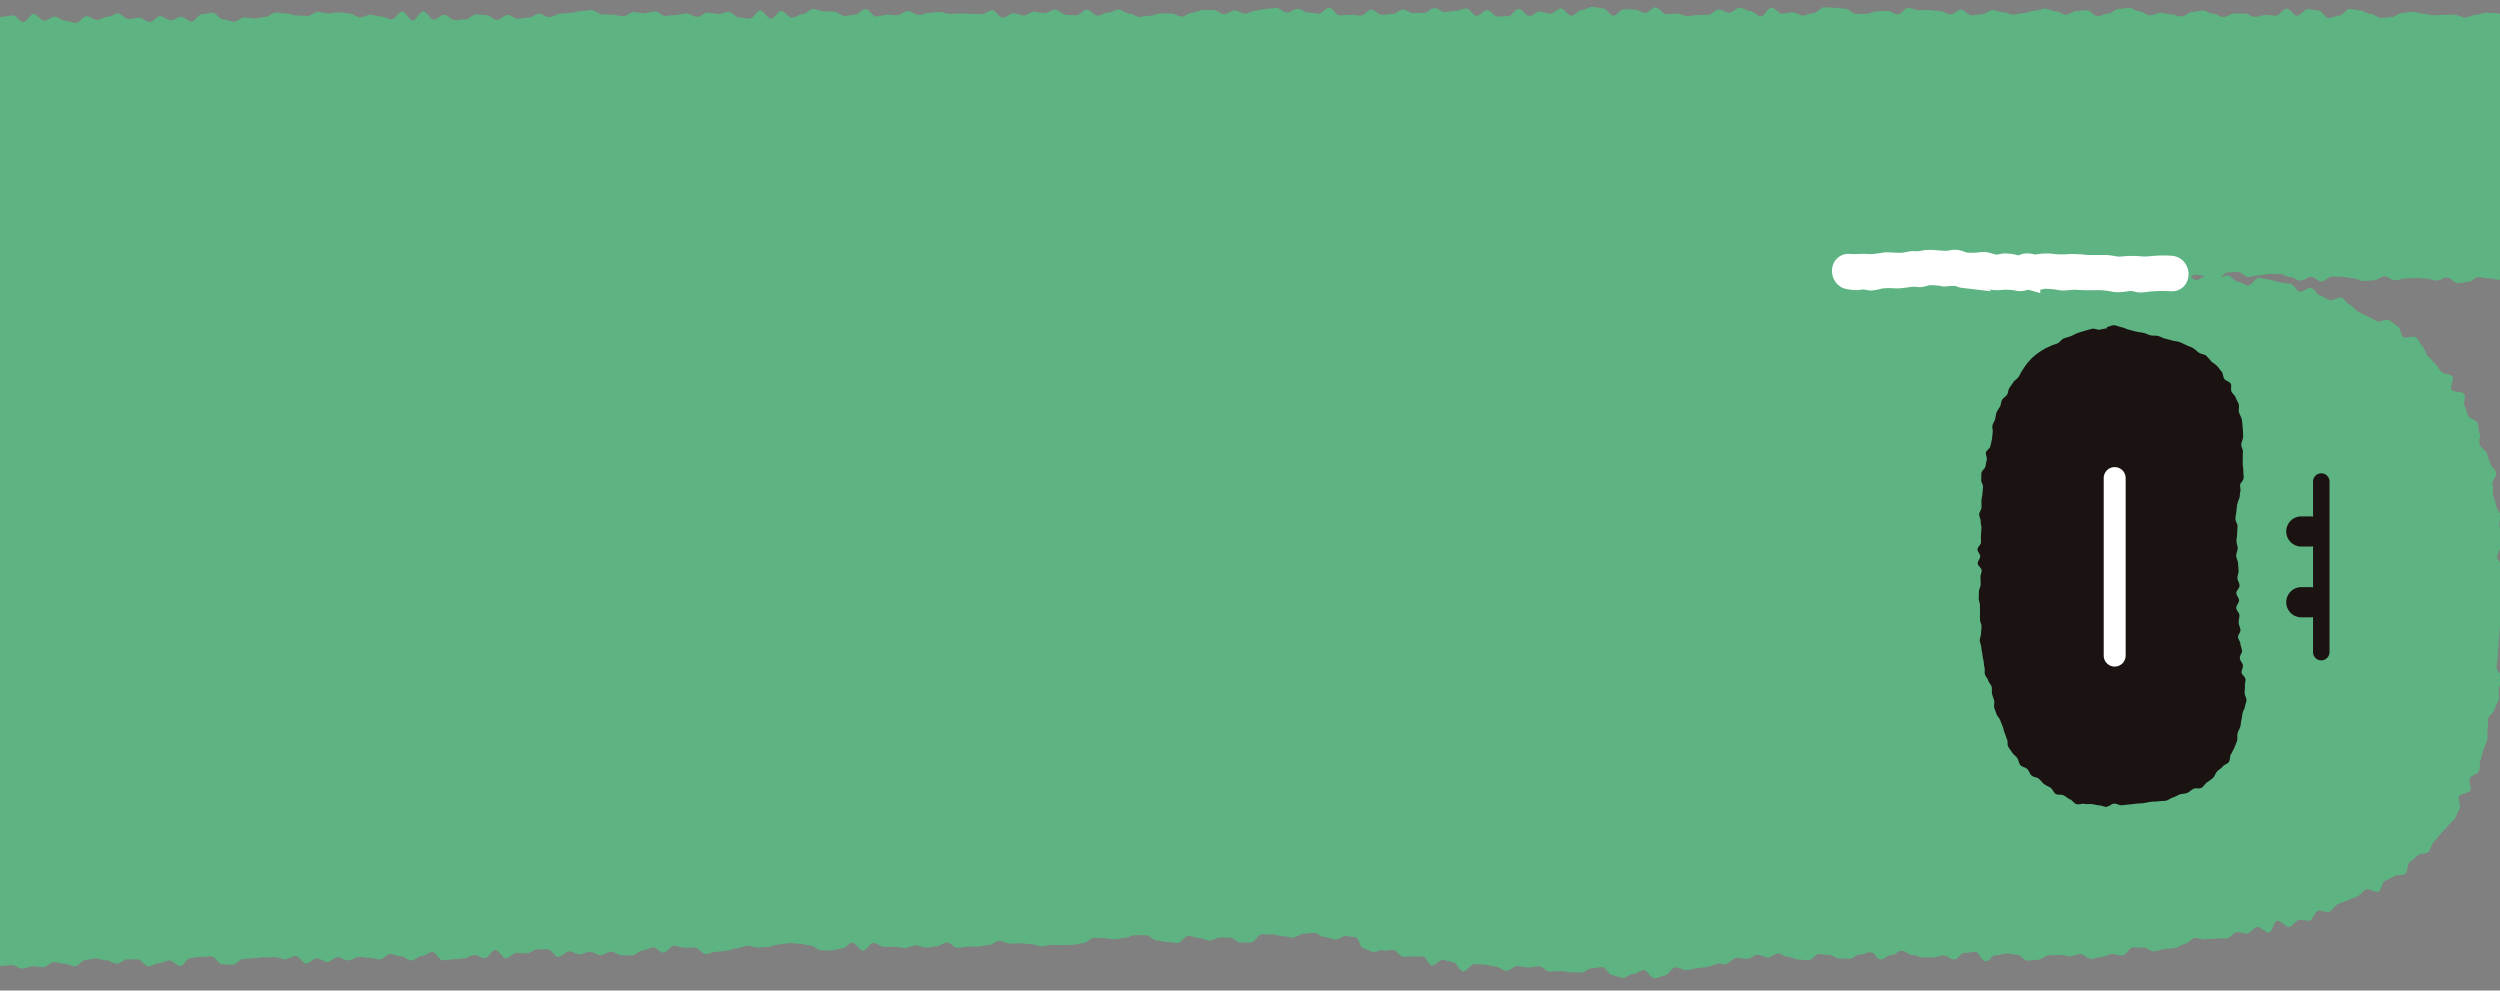 <svg xmlns="http://www.w3.org/2000/svg" xmlns:xlink="http://www.w3.org/1999/xlink" width="371" height="147" viewBox="0 0 371 147">
  <rect x="0" y="0" width="371" height="147" fill="#808080" stroke="none"/>
  <defs>
    <clipPath id="clip-path">
      <rect id="長方形_32887" data-name="長方形 32887" width="371" height="147" transform="translate(16657 8909)" fill="#fff"/>
    </clipPath>
    <clipPath id="clip-path-2">
      <rect id="長方形_1420" data-name="長方形 1420" width="722.444" height="164.319" transform="translate(0)" fill="none"/>
    </clipPath>
  </defs>
  <g id="マスクグループ_32100" data-name="マスクグループ 32100" transform="translate(-16657 -8909)" clip-path="url(#clip-path)">
    <g id="グループ_24040" data-name="グループ 24040" transform="translate(16541.387 8901.371)" clip-path="url(#clip-path-2)">
      <path id="パス_5939" data-name="パス 5939" d="M889.305-8.607c-.515,0-1.024-.39-1.54-.391s-1.034.765-1.549.763-1.03-.365-1.545-.368-1.033.21-1.548.206-1.034.295-1.549.291-1.02-1.232-1.535-1.236-1.034.3-1.549.291-1.034.343-1.55.336-1.022-.7-1.537-.7-1.029-.087-1.545-.095-1.052,1.349-1.566,1.341-1.027-.277-1.543-.286-1.035.221-1.551.212-1.028-.175-1.544-.185-1.015-.791-1.531-.8-1.029-.1-1.544-.114-1.054,1.007-1.568,1-1-1.367-1.516-1.379-1.06,1.251-1.575,1.239-1.016-.607-1.532-.62-1.013-.737-1.527-.75-1.057,1-1.572.987-1.025-.268-1.54-.282-1.032.031-1.547.017-1.016-.537-1.532-.552-1.039.295-1.553.28-1.032.012-1.547,0-1.015-.565-1.53-.579-1.04.313-1.555.3-1.015-.531-1.531-.546-1.037.237-1.553.223-1.051.676-1.565.662-1.02-.391-1.535-.406-1.025-.177-1.541-.193-1.042.384-1.557.368-1-.933-1.519-.947-1.047.546-1.562.532-1.034.078-1.549.064-1.031-.01-1.545-.025-1.036.175-1.551.16-1-.969-1.519-.984-1.047.572-1.563.557-1.039.312-1.555.3-1.035.19-1.551.176-1.019-.465-1.534-.478-1.033.053-1.547.039-1.045.581-1.561.568-1-1.414-1.512-1.427-1.033.045-1.547.033-1.035.115-1.549.1-1.027-.221-1.542-.232-1.036.231-1.552.22-1.047.845-1.563.835-1.012-1-1.527-1.009-1.046.834-1.561.825-1.036.294-1.551.285-1.02-.624-1.535-.631-1.029-.109-1.544-.116-1.027-.3-1.543-.3-1.033.157-1.548.152-1.03-.09-1.545-.095-1.039.976-1.554.972-1.027-.32-1.543-.323-.881-.765-1.4-.767c.61.253.647-.1,1.287.059s.561.48,1.2.641.75-.007,1.362.243c-.518-.008-1.2.975-1.719.967s-1.038.076-1.557.068-1.035-.122-1.554-.13-1.033-.27-1.553-.277-1.031-.357-1.551-.365-1.045.57-1.564.563-1.036-.069-1.555-.077-1.022-1.056-1.542-1.064-1.046.673-1.566.665-1.023-.92-1.543-.927-1.043.374-1.562.366-1.039.089-1.558.082-1.044.453-1.563.445-1.028-.645-1.548-.652-1.048.788-1.567.781-1.026-.866-1.546-.874-1.045.575-1.565.568-1.028-.743-1.547-.749-1.043.356-1.562.35-1.036-.135-1.556-.142-1.049.893-1.568.886-1.029-.726-1.548-.733-1.037-.08-1.557-.086-1.038.005-1.557,0-1.036-.184-1.555-.19-1.036-.207-1.555-.214-1.042.274-1.561.267S751.168-11,750.649-11s-1.04.145-1.56.14-1.038.019-1.558.014-1.04.132-1.559.126-1.037-.077-1.557-.083-1.046.752-1.566.746-1.035-.247-1.555-.253-1.039.1-1.559.1-1.031-.753-1.55-.758-1.045.678-1.565.673-1.034-.467-1.554-.472-1.04.185-1.56.18-1.034-.509-1.554-.514-1.041.285-1.561.279-1.043.418-1.563.413-1.038-.013-1.558-.017-1.032-.754-1.552-.758L724.16-11.2c-.519,0-1.042.306-1.562.3s-1.046.833-1.566.828-1.036-.271-1.555-.275-1.04.058-1.56.054-1.036-.342-1.555-.346-1.04.087-1.559.084-1.04.125-1.56.121-1.031-.987-1.551-.991-1.044.505-1.564.5-1.039,0-1.559,0-1.035-.488-1.555-.492-1.04.02-1.56.015-1.039.041-1.559.037-1.048,1.222-1.568,1.218-1.035-.593-1.555-.6-1.037-.381-1.557-.385-1.041.271-1.561.267-1.041.287-1.561.284-1.036-.473-1.556-.475-1.037-.067-1.557-.071-1.04.315-1.559.311-1.041.4-1.56.4-1.035-.415-1.554-.419-1.038.015-1.558.012-1.038.071-1.558.068-1.036-.225-1.556-.229-1.036-.275-1.556-.278-1.039.165-1.559.162-1.042.629-1.561.625-1.039.112-1.559.109-1.035-.589-1.554-.592-1.036-.5-1.555-.505-1.038-.225-1.557-.228-1.045.99-1.563.987-1.041.371-1.561.368-1.033-1.131-1.553-1.133-1.038-.2-1.557-.206-1.044.989-1.564.986-1.034-1.053-1.554-1.055-1.044,1.054-1.564,1.052-1.038-.105-1.558-.108-1.04.29-1.56.287-1.037-.5-1.557-.5-1.039,0-1.559,0-1.041.521-1.561.519-1.037-.485-1.557-.487-1.037-.466-1.557-.469-1.041.224-1.561.221-1.042.659-1.562.657-1.038-.317-1.558-.319-1.039-.224-1.559-.225-1.041.365-1.561.363-1.037-.577-1.557-.579-1.038-.512-1.558-.514-1.041.155-1.561.154-1.042.709-1.562.707-1.041.365-1.562.363-1.036-.877-1.557-.879-1.039.115-1.559.114-1.041.547-1.561.545-1.038-.5-1.558-.506-1.038-.389-1.558-.39-1.041.311-1.561.309-1.041.349-1.561.347-1.04.233-1.56.232-1.039-.35-1.559-.352-1.039-.321-1.559-.323-1.042.628-1.562.627-1.041.137-1.561.136-1.038-.834-1.559-.835-1.042.713-1.562.712-1.039-.506-1.56-.508-1.04-.131-1.56-.132-1.041.025-1.562.025-1.04-.356-1.56-.357-1.043.976-1.563.975-1.04-.517-1.561-.518-1.041.073-1.562.072-1.041.371-1.562.37-1.041,0-1.562-.005-1.04-.771-1.56-.772-1.042-.129-1.562-.13-1.042-.077-1.562-.078-1.043.876-1.564.875-1.042.342-1.562.342-1.042-.466-1.562-.467-1.042.19-1.563.189-1.041-.873-1.562-.874-1.043,1.3-1.564,1.3-1.041-.806-1.562-.807-1.042-.49-1.563-.49-1.043.756-1.564.755-1.041-.485-1.562-.486-1.043.784-1.564.784-1.042.047-1.562.047-1.042.133-1.562.133S573.383-11,572.862-11s-1.041.082-1.562.082-1.041-1.015-1.562-1.015-1.042.82-1.562.82-1.042-.486-1.563-.486-1.041-.052-1.562-.052-1.042.947-1.562.948-1.042-1.076-1.563-1.076S560.886-12,560.365-12s-1.042.447-1.562.448-1.042.853-1.563.854-1.042-1.064-1.563-1.064-1.041.776-1.562.777-1.042-.324-1.563-.323-1.041.655-1.562.655-1.043-1.037-1.563-1.036-1.041,1.073-1.562,1.074-1.042.054-1.562.054-1.044-.962-1.564-.961-1.041.839-1.562.84-1.044-1.076-1.564-1.076-1.041.349-1.562.349-1.042.184-1.563.185-1.043-.593-1.564-.592-1.041.709-1.562.71-1.042.048-1.563.049-1.043-.533-1.564-.532-1.041.661-1.562.662-1.042.107-1.563.108-1.044-.763-1.565-.762-1.04.878-1.561.879-1.043-.127-1.564-.126-1.042.088-1.563.089-1.045-1.132-1.565-1.131-1.04.886-1.561.888-1.043-.191-1.563-.19-1.044-.527-1.565-.526-1.041.525-1.562.525-1.044-.667-1.565-.666-1.042.141-1.563.142-1.042.257-1.563.259S509.316-11,508.8-11s-1.044-.459-1.564-.458-1.042.527-1.562.528-1.045-.6-1.565-.6-1.042,0-1.563,0-1.042.383-1.563.385-1.041.588-1.562.59-1.044-.463-1.564-.462-1.043-.024-1.564-.022-1.041.354-1.562.355-1.043.168-1.563.17S492.12-11,491.6-11s-1.045-.605-1.565-.6-1.041.452-1.562.454-1.041.448-1.562.45-1.045-.892-1.566-.89-1.04.845-1.561.846-1.043-.082-1.564-.08-1.045-.775-1.566-.773-1.041.517-1.562.519-1.043-.2-1.564-.2-1.041.543-1.562.545-1.044-.315-1.564-.314-1.041.637-1.562.639-1.046-1.086-1.567-1.085-1.04.57-1.561.572-1.044-.046-1.564-.045-1.044-.066-1.565-.065-1.042.074-1.563.075-1.045-.29-1.564-.288-1.043.143-1.564.145-1.042.285-1.563.286-1.045-.566-1.565-.565-1.04.607-1.561.61-1.044-.079-1.564-.077-1.041.276-1.562.278-1.047-1.1-1.568-1.1-1.04.82-1.56.822-1.043.2-1.563.2-1.046-.647-1.567-.645-1.043-.075-1.564-.073-1.044-.314-1.564-.311-1.04.765-1.56.767-1.041.5-1.562.506-1.047-.984-1.568-.981-1.037,1.129-1.558,1.131-1.048-1.2-1.569-1.2-1.037,1.19-1.558,1.193-1.044-.165-1.565-.163-1.046-.835-1.567-.832-1.041.3-1.562.3-1.044-.2-1.564-.193-1.04.618-1.561.621-1.045-.509-1.565-.506-1.042.227-1.563.23-1.042.136-1.563.139-1.046-.667-1.567-.665-1.041.271-1.562.274-1.044-.193-1.564-.19-1.039.636-1.56.639-1.044-.235-1.564-.233-1.043-.047-1.564-.045-1.046-.637-1.567-.635-1.042.124-1.563.126-1.041.288-1.562.292-1.042.1-1.563.1-1.039.514-1.56.516-1.045-.5-1.566-.5-1.039.575-1.56.577-1.042.155-1.562.159-1.046-.556-1.566-.553-1.039.735-1.559.737-1.047-.717-1.567-.714-1.044-.095-1.564-.091-1.039.736-1.559.739-1.042.088-1.563.092-1.047-.8-1.567-.792-1.039.722-1.559.725-1.05-1.228-1.571-1.224-1.034,1.336-1.554,1.34-1.051-1.294-1.571-1.29-1.035,1.118-1.555,1.122-1.045-.415-1.565-.411-1.044-.259-1.564-.256-1.041.368-1.561.372-1.046-.561-1.566-.557-1.044-.188-1.564-.185-1.042.154-1.562.157-1.044-.22-1.564-.216-1.038.6-1.558.6-1.044-.081-1.564-.077-1.044-.308-1.564-.3-1.044-.138-1.564-.135-1.037.646-1.557.65-1.041.225-1.561.228-1.043-.148-1.564-.145-1.038.626-1.558.63-1.045-.34-1.564-.336-1.049-.992-1.569-.988-1.041.185-1.561.19-1.035,1.093-1.554,1.1-1.048-.707-1.567-.7-1.039.525-1.558.529-1.047-.625-1.566-.621-1.036.866-1.555.87-1.047-.638-1.567-.635-1.041.176-1.56.18-1.048-.817-1.568-.813-1.038.5-1.557.5-1.039.45-1.558.454-1.046-.547-1.565-.543-1.034.982-1.555.986-1.044-.31-1.564-.306-1.046-.62-1.565-.615-1.038.576-1.557.58-1.049-.974-1.568-.97-1.033,1.167-1.552,1.172-1.05-.968-1.569-.965-1.04.182-1.559.186-1.037.634-1.555.638-1.05-1-1.569-.993-1.037.53-1.556.535-1.043-.068-1.561-.064-1.035.815-1.554.82-1.044-.275-1.563-.271-1.047-.694-1.566-.69-1.042-.093-1.561-.089-1.034.813-1.553.817-1.041.056-1.559.061-1.048-.685-1.566-.681-1.042-.115-1.561-.111-1.033.952-1.551.956-1.042-.054-1.56-.049-1.05-1.045-1.568-1.041-1.038.395-1.556.4-1.033.912-1.551.916-1.046-.64-1.564-.635-1.036.558-1.554.563-1.044-.277-1.561-.273-1.042-.033-1.559-.028-1.044-.37-1.562-.365-1.042-.1-1.559-.091-1.036.459-1.554.464-1.041-.066-1.558-.062-1.043-.226-1.56-.222-1.037.389-1.554.394-1.04.064-1.557.068-1.049-.928-1.566-.923-1.027,1.337-1.544,1.343-1.044-.379-1.56-.375-1.047-.715-1.564-.71-1.042-.109-1.558-.1-1.034.635-1.55.639-1.037.318-1.553.324-1.04.03-1.556.035-1.036.313-1.553.318-1.047-.743-1.564-.738-1.035.494-1.551.5-1.051-.976-1.566-.971-1.028,1.275-1.544,1.28-1.054-1.27-1.569-1.264-1.038.349-1.554.355-1.035.933-1.553.938-1.056-1.223-1.574-1.218-1.044.065-1.56.071-1.033,1.127-1.549,1.133-1.049-.561-1.565-.555-1.036.676-1.552.682-1.057-1.334-1.573-1.329-1.042.039-1.557.045-1.036.555-1.551.56-1.041.1-1.555.105-1.045-.327-1.558-.322-1.043-.057-1.555-.052-1.036.507-1.549.513-1.051-.739-1.564-.733-1.034.825-1.546.83-1.042.28-1.554.285-1.047-.275-1.559-.269-1.049-.339-1.56-.334c-.527.006-1.049-.256-1.559-.251-.527.005-1.035.935-1.544.942-.528.005-1.047-.05-1.555-.044-.528.005-1.057-1.048-1.564-1.043-.53.006-1.045.171-1.553.176-.531.006-1.05.029-1.556.035-.534.006-1.042.942-1.546.947-.535.006-1.053.092-1.554.1-.536.006-1.066-1.1-1.564-1.091-.54.006,18.636-.085,18.141-.08-.545.006-1.06.18-1.549.185-.553.006-1.062.777-1.544.783-.566.007-1.081.232-1.548.238-.6.006-1.136-.454-1.568-.448-.207.751.472.785.472,1.564s-.873.78-.873,1.56.572.78.572,1.56.374.78.374,1.561.025.781.025,1.562-.406.781-.406,1.562.322,12.312.322,13.093-.064.782-.064,1.564.043.781.043,1.563-.058.78-.058,1.561-.12.781-.12,1.561-.217.781-.217,1.561.289.78.289,1.561-.154.78-.154,1.56-.543.78-.543,1.56.779.781.779,1.561-1.128.781-1.128,1.562.385.781.385,1.562.114.781.114,1.563-.385.782-.385,1.564,1.2.782,1.2,1.564.095.781.095,1.563-.579.781-.579,1.562-.468.781-.468,1.562,1.029.781,1.029,1.562-1.028.781-1.028,1.562-.364.781-.364,1.562.31.781.31,1.563.719.782.719,1.564.1.782.1,1.564,0,.782,0,1.564-.782.782-.782,1.564.293.781.293,1.562.092.782.092,1.563-.28.782-.28,1.563-.212.782-.212,1.564.756.782.756,1.564-.112.782-.112,1.564-.784.782-.784,1.564.792.782.792,1.563.473.782.473,1.564-.294.782-.294,1.564.088.783.088,1.565-.055.782-.055,1.564-.371.782-.371,1.564-.472.782-.472,1.564.094,9.429.094,10.212.575.783.575,1.565.293.781.293,1.563-.756.78-.756,1.561-.472.78-.472,1.56.838.781.838,1.561-.265.781-.265,1.562-.327.782-.327,1.564.776.783.776,1.566,0,.781,0,1.563-.762.782-.762,1.563-.028.782-.028,1.564.121.783.121,1.565-.058.783-.058,1.565.018.782.018,1.564-.1.783-.1,1.565-.164.784-.164,1.567.179.783.179,1.565-.2.783-.2,1.566.993.784.993,1.566-.835.784-.835,1.568.805.783.805,1.566-.7.781-.7,1.563.678.785.678,1.568-.58.783-.58,1.565.04.784.04,1.567.3.785.3,1.57-.608.783-.608,1.566.642.785.642,1.571-.714.787-.714,1.574a3.989,3.989,0,0,0,.324,1.683c.516,0,1.367-.032,1.886-.033s1.035-.435,1.554-.436,1.035.411,1.554.41,1.035-.047,1.554-.048-18.66.193-18.14.192,1.035.084,1.554.082,1.033-.885,1.552-.887,1.035-.007,1.554-.009,1.037.393,1.556.39,1.035.095,1.555.092,1.037.484,1.557.481,1.032-.809,1.551-.812,1.035-.114,1.554-.116,1.038.473,1.557.47,1.038.246,1.557.243,1.03-.854,1.55-.857,1.042.844,1.561.841,1.032-.613,1.551-.616,1.035-.082,1.555-.085,1.044,1.039,1.564,1.035,1.028-.988,1.547-.993,1.039.327,1.559.323,1.033-.36,1.553-.365,1.039.339,1.559.335,1.041.526,1.561.521,1.038.215,1.558.21,1.026-.739,1.544-.744,1.034,0,1.553-.006,1.032-.285,1.55-.29,1.039.445,1.557.44,1.025-.843,1.544-.848,1.046,1.122,1.565,1.116,1.024-.994,1.542-1,1.033-.191,1.552-.2,1.046.974,1.564.968,1.029-.545,1.547-.551,1.04.3,1.558.3,1.043.578,1.562.572,1.033-.214,1.552-.22,1.038.213,1.557.205,1.034-.2,1.552-.211,1.033-.261,1.552-.268,1.033-.305,1.551-.313,1.037.04,1.556.033,1.028-.579,1.547-.586,1.05.978,1.569.971,1.029-.506,1.548-.514,1.046.681,1.565.674,1.023-1.015,1.542-1.022,1.045.6,1.565.592,1.025-.747,1.544-.755,1.042.285,1.561.276,1.03-.488,1.549-.5,1.043.35,1.562.342,1.045.476,1.564.468,1.028-.6,1.547-.608,1.047.631,1.566.623,1.042.319,1.561.31,1.037.04,1.556.032,1.027-.549,1.546-.557,1.027-.574,1.546-.582,1.043.3,1.561.294,1.034-.215,1.553-.224,1.044.351,1.563.342,1.031-.4,1.55-.405,1.045.414,1.564.4,1.04.114,1.559.1,1.032-.373,1.551-.382,1.052.773,1.571.764,1.021-1.055,1.54-1.064,1.055.921,1.575.912,1.034-.265,1.554-.275,1.036-.13,1.556-.14,1.038-.041,1.558-.05,1.038-.078,1.557-.088,1.037-.123,1.557-.132,1.05.527,1.569.517,1.034-.31,1.554-.32,1.042.112,1.562.1,1.026-.72,1.546-.73,1.045.235,1.564.225,1.048.4,1.568.39,1.023-.927,1.542-.937,1.037-.212,1.557-.222,1.046.276,1.566.266,1.051.509,1.571.5,1.028-.645,1.548-.656,1.042.032,1.562.021,1.063,1.05,1.583,1.039,1.032-.479,1.552-.489,1.034-.392,1.554-.4,1.059.848,1.579.838,1.018-1.172,1.538-1.183,1.038-.162,1.558-.173,1.041-.07,1.561-.081,1.067,1.194,1.587,1.183,1.043.083,1.562.072,1.023-.854,1.542-.864,1.038-.115,1.557-.126,1.038-.126,1.557-.137,1.041.01,1.56,0,1.047.3,1.566.288,1.031-.467,1.55-.478,1.065,1.151,1.585,1.139,1.024-.775,1.544-.787,1.053.557,1.573.546,1.024-.711,1.544-.722,1.052.505,1.571.495,1.03-.513,1.549-.524,1.045.141,1.564.13,1.046.246,1.565.235,1.024-.793,1.543-.8,1.049.355,1.568.343,1.054.625,1.574.614,1.026-.645,1.545-.656,1.028-.591,1.547-.6,1.069,1.247,1.588,1.236,1.038-.139,1.557-.151,1.038-.108,1.557-.12,1.03-.508,1.549-.52,1.052.484,1.571.472,1.014-1.2,1.534-1.212,1.069,1.244,1.588,1.232,1.023-.784,1.542-.8,1.044.078,1.563.066,1.027-.579,1.546-.591,1.041,0,1.56-.013,1.067,1.136,1.586,1.124,1.023-.809,1.542-.821,1.052.465,1.57.452,1.033-.367,1.552-.379,1.053.506,1.572.495,1.029-.507,1.548-.519,1.054.531,1.572.519,1.043.052,1.562.04,1.024-.717,1.543-.729,1.03-.457,1.549-.469,1.059.793,1.578.781,1.017-1,1.535-1.016,1.048.294,1.567.282,1.041,0,1.559-.015,1.064.981,1.583.969,1.033-.325,1.551-.338,1.038-.153,1.556-.165,1.032-.372,1.55-.385,1.034-.322,1.552-.335,1.046.258,1.565.246,1.039-.089,1.557-.1,1.033-.341,1.551-.353,1.036-.187,1.554-.2,1.044.1,1.561.088,1.048.287,1.565.275,1.057.708,1.575.7,1.042.035,1.559.024,1.034-.272,1.552-.284,1.02-.842,1.537-.855,1.069,1.179,1.586,1.167,1.014-1.124,1.531-1.135,1.055.582,1.571.57,1.041.016,1.558,0,1.045.194,1.562.182,1.031-.392,1.548-.4,1.048.331,1.565.319,1.036-.151,1.553-.163,1.027-.56,1.544-.572,1.058.78,1.575.768,1.037-.139,1.553-.152l1.556-.034c.522-.012,1.036-.2,1.553-.211s1.027-.613,1.543-.625,1.051.422,1.567.411,1.04-.04,1.556-.052,1.048.15,1.565.138,1.052.321,1.569.309,1.04-.2,1.557-.213,1.045.045,1.562.034,1.044-.031,1.559-.042,1.039-.244,1.555-.255,1.027-.767,1.542-.778,1.045.071,1.56.06,1.047.158,1.561.147,1.039-.214,1.553-.225,1.035-.377,1.548-.388,1.044.041,1.556.031,1.058.789,1.57.779,1.048.235,1.56.225,1.046.149,1.558.14,1.025-1.044,1.536-1.053c.526-.01,1.052.315,1.563.306.527-.009,1.054.386,1.564.377.528-.009,1.039-.438,1.549-.447.528-.009,1.047.027,1.556.019.528-.009,1.059.761,1.565.753.53-.008,1.046-.043,1.552-.05.532-.008,1.033-1.2,1.537-1.2.534-.007,1.053.03,1.555.024.537-.005,1.06.259,1.562.255.539-.005,1.06.206,1.557.2.543,0,1.057-.575,1.549-.576.55,0,1.07-.116,1.554-.116.562,0,1.079.621,1.55.625.59,0,1.1.335,1.542.345.709.017,1.328-.581,1.645-.548.456.187,1.051.1,1.518.274s.549,1.4,1.022,1.566.928.4,1.4.55,1.149-.35,1.628-.213,1.064-.148,1.547-.022.813.824,1.3.941,1.046-.118,1.533-.011,1.025-.075,1.513.022.783,1.206,1.271,1.3,1.166-.9,1.655-.82c.525.086,1.016.281,1.545.352s.916,1.312,1.447,1.368,1.178-1.145,1.71-1.1,1.05.066,1.583.1,1.043.266,1.576.29,1.041.6,1.574.615,1.08-.72,1.613-.711,1.057.216,1.591.222,1.063-.185,1.6-.185,1.065.787,1.6.786,1.065-.075,1.6-.076,1.065.183,1.6.183c.513,0,1.014.016,1.526.037s1.066-.677,1.578-.642,1.051-.2,1.563-.155.937,1.147,1.449,1.187,1.011.369,1.523.4,1.067-.585,1.58-.566,1.022-.585,1.535-.589,1.074,1.263,1.586,1.231,1.035-.344,1.545-.412c.555-.074,1-1.162,1.564-1.214s1.173.451,1.731.393,1.1-.224,1.651-.313a15.689,15.689,0,0,0,1.668-.209c.405-.113.786-.269,1.174-.411s.9.169,1.3.057c.545-.15.964-.833,1.523-.924s1.185.229,1.725.09c.506-.006.972-.555,1.475-.562s1.019.426,1.524.418,1-.587,1.5-.6,1.021.535,1.524.524,1.021.392,1.526.38,1.013.1,1.516.084.985-.9,1.487-.911,1.012.143,1.514.129,1.021.543,1.523.528.984.064,1.484.048c.777.005.781-.645,1.557-.632s.784-.343,1.561-.329.759,1.028,1.535,1.042.789-.646,1.567-.633.788-.635,1.565-.621.765.581,1.54.595.772.352,1.55.365.776-.027,1.554-.014.782-.268,1.56-.254.768.546,1.547.56.794-.968,1.572-.955.782-.153,1.561-.138.756,1.35,1.537,1.364.8-.894,1.576-.879c.495.009,1.014-.266,1.56-.263.5,0,1.016.188,1.558.185.5,0,1.036.893,1.573.884.507-.008,1.031-.124,1.565-.137.509-.013,1.013-.636,1.545-.655.511-.017,1.029-.055,1.559-.077.513-.023,1.046.242,1.575.215.513-.026,1.02-.291,1.548-.323s1.089.756,1.615.72,1.026-.262,1.552-.3,1.013-.379,1.537-.425,1.069.258,1.593.209.933-1.139,1.455-1.193,1.048.083,1.568.025,1.117.615,1.636.553,1.017-.268,1.536-.336,1.043-.077,1.561-.15.974-.546,1.492-.625.93-.775,1.446-.858,1.1.29,1.616.2,1.05-.047,1.565-.142,1.082.1,1.594,0,.9-.813,1.411-.92,1.13.291,1.639.177.876-.838,1.383-.958,1.312.95,1.816.822.663-1.6,1.166-1.739,1.374,1.036,1.875.893.847-.852,1.346-1,1.177.224,1.672.062.686-1.254,1.177-1.425,1.232.324,1.718.142.762-.938,1.244-1.132.981-.36,1.457-.565.979-.369,1.449-.587.773-.789,1.235-1.021,1.458.52,1.914.273.491-1.272.935-1.535.959-.428,1.392-.709,1.224-.08,1.64-.395.243-1.348.639-1.69.81-.612,1.185-.977,1.269-.213,1.623-.6.43-1.011.763-1.415.7-.769,1.014-1.189.774-.732,1.066-1.164.8-.737,1.075-1.182.449-.96.706-1.415-.337-1.358-.1-1.823,1.458-.435,1.682-.908-.284-1.273-.076-1.752,1.174-.642,1.365-1.126.042-1.108.219-1.6.266-1.012.43-1.507.414-.964.563-1.464-.076-1.1.059-1.606-.02-1.069.1-1.575.825-.875.934-1.384.518-.965.615-1.476-.055-1.074.029-1.587.448-.994.518-1.509-.926-1.162-.869-1.678.123-1.02.167-1.537.7-9.634.733-10.152.332-1.032.35-1.551-.406-1.054-.4-1.573-.741-1.029-.748-1.548.472-1.04.451-1.558.215-1.049.182-1.566-.26-1.021-.308-1.537.181-1.064.119-1.578-.556-.972-.633-1.484-.324-.989-.416-1.5.022-1.053-.084-1.56.652-1.22.53-1.723-.741-.9-.879-1.394-.334-.991-.489-1.484-.9-.789-1.075-1.277.175-1.165-.015-1.647-.082-1.1-.289-1.575-1.166-.605-1.393-1.071-.293-1-.538-1.459.208-1.319-.056-1.764-1.592-.229-1.875-.662.408-1.54.1-1.959-1.321-.305-1.645-.71-.591-.84-.934-1.228-.709-.737-1.073-1.108-.389-1.089-.771-1.437-.547-.986-.948-1.314-1.492.233-1.909-.074-.367-1.277-.8-1.563-.836-.647-1.283-.911-1.393.38-1.852.136-.885-.484-1.353-.707-.9-.472-1.374-.676-.761-.844-1.245-1.03-.781-.9-1.273-1.068-1.256.509-1.753.355-.907-.555-1.408-.693-.819-.983-1.324-1.107-1.219.648-1.726.535-.839-1.057-1.349-1.157-1.044-.106-1.555-.2-1.007-.32-1.521-.4-1.026-.221-1.54-.291-1.2,1.214-1.714,1.153-.977-.52-1.493-.575-.956-.883-1.473-.93-1.089.554-1.606.513-1.009-.415-1.526-.451-1.08.643-1.6.612-.988-.913-1.5-.94-1.082.858-1.6.835-1.011-.626-1.527-.646-1.026-.446-1.543-.465-1.042.217-1.555.2c.516.017,1.041-.221,1.559-.2s1,.984,1.522,1,1.067-1.162,1.585-1.147,1,1.129,1.521,1.144,1.049-.559,1.567-.545,1.029.192,1.547.2,1.023.5,1.541.509,1.058-1.052,1.577-1.04,1.035-.119,1.554-.107,1.017.755,1.536.766,1.039-.264,1.557-.254,1.038-.2,1.556-.192,1.034-.01,1.553,0,1.026.467,1.545.475,1.026.506,1.545.514,1.043-.56,1.562-.553,1.026.675,1.544.681,1.045-.748,1.564-.741,1.032.044,1.549.05,1.03.2,1.547.206,1.029.413,1.546.418,1.034-.1,1.552-.1S677.377,28,677.894,28s1.028.579,1.546.584,1.035-.275,1.553-.271,1.034-.075,1.552-.072,1.034.078,1.551.082,1.033.292,1.551.295,1.036-.461,1.554-.458,1.031.842,1.549.845,1.035-.185,1.553-.183,1.037-.709,1.555-.707,1.034.177,1.553.178,1.034.21,1.552.211,1.035.044,1.554.045,1.035-.415,1.553-.414,1.035.379,1.554.379,1.035.015,1.554.015,1.034-.176,1.553-.176,1.035-.058,1.554-.059,1.036.195,1.555.194,1.036-.326,1.554-.328,1.034-.219,1.554-.22,1.038.98,1.556.978,1.036-.062,1.554-.064,1.034-.107,1.552-.109,1.033-.741,1.55-.743,1.037.621,1.555.618,1.031-.961,1.549-.963,1.036.225,1.554.223,1.039.685,1.557.684,1.037.292,1.555.289l1.555-.011c.517,0,1.031-.845,1.549-.848s1.038.339,1.557.335,1.038.4,1.556.393,1.034-.462,1.553-.465,1.035-.192,1.553-.2,1.035-.318,1.553-.322,1.045,1.113,1.563,1.109,1.035-.212,1.554-.215,1.035-.24,1.555-.244,1.031-.856,1.549-.86,1.038.06,1.557.056,1.046,1.142,1.565,1.138,1.036-.165,1.555-.168,1.037-.19,1.556-.194,1.038-.005,1.557-.01,1.035-.4,1.555-.4,1.041.274,1.561.27,1.034-.527,1.554-.531,1.044.7,1.564.7,1.034-.5,1.553-.505,1.041.331,1.56.326,1.037-.135,1.556-.14,1.037-.138,1.556-.142,1.044.645,1.563.64,1.039.061,1.558.056,1.038-.068,1.557-.072,1.039.128,1.558.124,1.037-.239,1.556-.244,1.039.133,1.558.129,1.033-.8,1.552-.8,1.035-.458,1.555-.462,1.038-.031,1.557-.035,1.048,1.282,1.567,1.278,1.033-.885,1.551-.889,1.04.093,1.559.089,1.04.248,1.559.245,1.033-.735,1.553-.738,1.042.377,1.56.375,1.039-.063,1.557-.066,1.042.5,1.561.5,1.039.067,1.558.065,1.038.056,1.557.054,1.038-.168,1.556-.171,1.038-.025,1.557-.027,1.041.592,1.56.59,1.036-.482,1.554-.485,1.036-.655,1.554-.656,1.039.119,1.557.117,1.039.1,1.557.1,1.04-.508,1.559-.509,1.042.418,1.561.417,1.04-.335,1.559-.335,1.041.613,1.561.613,1.04.513,1.559.513,1.039-.37,1.558-.37,1.039.294,1.558.295,1.039-.578,1.558-.578,1.04-.453,1.558-.452,1.037,1.171,1.555,1.172,1.04-.849,1.558-.848,1.04-.2,1.557-.2,1.035,1.036,1.553,1.038,1.037.1,1.555.1,1.039-.516,1.557-.514,1.039-.287,1.556-.285,1.037-.106,1.554-.1,1.04-.33,1.556-.327,1.03,1.288,1.548,1.293,1.045-.831,1.564-.827,1.043-.47,1.56-.465,1.03.769,1.547.775,1.033.31,1.549.315,1.032.312,1.548.318,1.043-.694,1.559-.687,1.041-.26,1.557-.253,1.025.675,1.541.683,1.048-.94,1.563-.932,1.034.014,1.55.023,1.019.6,1.532.613,1.042.066,1.565.068,1.041.228,1.563.231,1.048-.617,1.572-.612,1.045-.1,1.569-.1,1.035.572,1.559.58,1.04.036,1.563.046,1.036.265,1.558.276,1.058-.684,1.581-.672,1.023.875,1.546.886,1.055-.494,1.578-.482,1.035.374,1.557.386,1.047-.093,1.57-.08,1.041.208,1.565.22,1.042.225,1.565.236,1.057-.469,1.581-.459,1.048-.063,1.572-.054,1.047.007,1.571.015,1.052-.382,1.576-.376,1.044.442,1.566.445,1.051-.72,1.574-.718,1.044.063,1.567.062,1.048.53,1.571.526,1.043-.3,1.565-.311,1.054.5,1.575.494,1.054.147,1.576.134,1.021-.856,1.543-.875,1.054.252,1.576.23,1.01-.441,1.529-.467c.519-.043,1.087.782,1.6.761s1.025-.856,1.543-.858,1.054.1,1.572.118.989,1.11,1.506,1.14,1.027,0,1.544.045,1.009.24,1.524.292,1.077-.355,1.592-.295,1.017.218,1.531.284,1.023.2,1.537.267,1.072-.172,1.586-.1,1.036.085,1.55.148,1.085-.356,1.6-.3.943.978,1.457,1.027,1.112-.842,1.628-.8.97,1.244,1.486,1.267,1.063-.113,1.58-.108,1.044-.452,1.562-.469,1.012-.386,1.528-.427,1.076.352,1.591.284,1.05-.066,1.56-.165.919-.636,1.424-.766,1.16.264,1.656.1.793-.855,1.278-1.052,1.263.271,1.735.042.556-1.065,1.015-1.325c.117-.519.48-.916.579-1.414.1-.524.3-1.022.388-1.521.089-.528-.582-1.151-.515-1.653.071-.532.688-.977.734-1.481.049-.535.017-1.06.04-1.564.023-.537.195-1.059.188-1.562-.007-.539-.516-1.029-.556-1.53-.043-.536.482-1.119.4-1.613-.086-.532-.8-12.437-.925-12.922-.136-.52.675-1.345.494-1.814a12.664,12.664,0,0,0-.874-1.391c-.254-.465-.828-.762-1.133-1.17s-.984-.506-1.35-.869a10.6,10.6,0,0,0-1.237-.862c-.411-.307-.406-1.244-.862-1.5a15.365,15.365,0,0,0-1.462-.615c-.466-.2-1.124.07-1.624-.1-.483-.161-.966-.284-1.477-.414-.494-.126-1.043.072-1.561-.029-.5-.1-.8-1.419-1.326-1.494-.505-.073-1.04-.191-1.564-.245s-1.13,1.018-1.654.979-.995-.549-1.518-.575-1.015-.649-1.538-.664-1.048.448-1.571.442-1.035-.46-1.557-.46-1.03,1.049-1.55,1.053-1.033-.039-1.554-.032-1.047-.885-1.568-.878-1.025.577-1.544.585-1.039-.259-1.559-.254-1.034.368-1.553.371-1.04.179-1.559.178-1.033-.805-1.551-.813-1.031-.049-1.549-.063-1.033.026-1.55,0S891.332-7.87,890.817-7.9s-1-.657-1.512-.7" transform="translate(-208.427 20.647)" fill="#4fc982" opacity="0.7"/>
      <path id="パス_5941" data-name="パス 5941" d="M629.233,31.5a7.555,7.555,0,0,0,1.212.11,5.616,5.616,0,0,1,1.142-.1,5.762,5.762,0,0,0,.834.163,8.43,8.43,0,0,0,1.4-.285,11.354,11.354,0,0,1,2.292-.033c.883.017,1.706-.2,2.575-.255.373-.023.737.082,1.108.065a4.977,4.977,0,0,0,.957-.265,9.942,9.942,0,0,1,2.562.174,16.794,16.794,0,0,1,1.847-.089c.329.059.605.258.962.3a10.519,10.519,0,0,0,1.233.037,8.271,8.271,0,0,1,2.283.07,5.068,5.068,0,0,0,2.231.175,10.02,10.02,0,0,1,2.543.185,2.119,2.119,0,0,0,.859-.134c.5-.187.283-.194.781-.053a3.665,3.665,0,0,0,1.846-.149,12.653,12.653,0,0,1,2.743.232c.824.068,1.573-.156,2.4-.08.939.087,1.834.024,2.767.046a12.377,12.377,0,0,1,2.614.238c.972.231,1.9-.17,2.855-.1.39.03.745.209,1.149.207.436,0,.879-.11,1.316-.135a21.522,21.522,0,0,1,3.229-.045c1.455.134,1.446-2.14,0-2.273a17.633,17.633,0,0,0-2.666.029,10.5,10.5,0,0,1-2.442.013,14.78,14.78,0,0,0-2.476.1c-.761-.01-1.479-.253-2.267-.253-.87,0-1.741,0-2.609,0A22.67,22.67,0,0,0,662,29.244a11.016,11.016,0,0,1-2.652-.023,7.223,7.223,0,0,0-2.33.1c-.459.093-1.018-.245-1.655-.144-.286.045-.557.269-.829.3a5.165,5.165,0,0,1-1.027-.179,6.191,6.191,0,0,0-1.2-.133c-.446.022-.816.185-1.266.172-.744-.021-1.333-.425-2.089-.389a10.905,10.905,0,0,1-2.475.08c-.711-.135-1.18-.546-1.955-.369-1.5.346-2.993-.273-4.509.108a5.369,5.369,0,0,1-1.275.054c-.465.013-.934.154-1.4.208-.954.112-1.877-.059-2.824-.022a14.582,14.582,0,0,1-2.458.269c-.96-.13-1.848.053-2.823-.044-1.454-.144-1.444,2.13,0,2.273" transform="translate(-239.165 17.575)" fill="#fff" stroke="#fff" stroke-width="3"/>
      <path id="パス_5942" data-name="パス 5942" d="M650.621,82.932c-.011-.347-.009-.693,0-1.04s-.023-.695-.009-1.042-.191-.7-.176-1.049.02-.689.03-1.035.259-.686.255-1.034-.015-.694-.033-1.041.2-.71.176-1.056-.559-.656-.583-1,.383-.716.369-1.063-.405-.69-.4-1.036.515-.682.525-1.028-.03-.692-.013-1.038.053-.69.071-1.036-.124-.7-.107-1.047-.234-.7-.223-1.048.336-.673.344-1.015-.02-.683-.012-1.025.136-.677.15-1.019.062-.675.085-1.015-.306-.71-.269-1.05-.017-.7.04-1.038.513-.6.584-.931.122-.669.2-1-.2-.75-.122-1.081.577-.569.65-.9.168-.677.228-1.014.063-.687.121-1.024-.1-.716-.036-1.05.311-.627.4-.956a9.826,9.826,0,0,1,.205-1,8.749,8.749,0,0,1,.524-.878c.159-.3.129-.715.312-1s.531-.469.726-.75.155-.726.352-1.005.386-.559.574-.843c.206-.313.593-.5.8-.81s.338-.675.554-.974.4-.642.631-.927.49-.575.746-.84a9.64,9.64,0,0,1,.859-.727,10.033,10.033,0,0,1,.942-.611c.315-.2.675-.322,1-.494s.705-.241,1.043-.392.564-.577.9-.716.722-.212,1.061-.349.671-.342,1.012-.469.72-.218,1.065-.329.724-.215,1.074-.3c.366-.089.788.187,1.146.138a8.018,8.018,0,0,1,1.069-.2v-.217c.35,0,.75-.3,1.133-.24.35.052.707.221,1.082.3.349.076.685.272,1.052.363s.711.185,1.076.274.729.115,1.094.194.687.282,1.048.359.749.014,1.106.1.685.3,1.039.392.714.172,1.062.281.749.1,1.087.23.68.3,1,.454c.339.158.7.276,1.007.448.328.182.576.487.871.68.316.208.776.212,1.051.427a10.006,10.006,0,0,1,.746.832c.264.255.608.43.865.688s.455.59.7.86.183.791.4,1.082.753.369.937.686-.028.827.115,1.162.524.571.637.919.363.656.457,1.011-.066.769.022,1.125c.1.4.36.76.435,1.158s.082.82.126,1.224.052.816.06,1.225-.237.8-.271,1.207c-.03.386.246.732.241,1.018-.009.394-.04.7-.023.991.019.344-.032.651-.012,1a9.292,9.292,0,0,1,.1.993c-.005.285.059.621.031,1.006s-.456.667-.5.952c-.06.389.1.732.025,1.012-.091.334-.058.661-.149,1a6.731,6.731,0,0,0-.323.944c-.044.284-.086.609-.115,1-.03.366-.139.732-.153,1.1s.316.741.314,1.11-.054.734-.053,1.1-.1.737-.1,1.105.188.744.178,1.112-.23.726-.218,1.095.248.718.274,1.085.048.73.078,1.1-.2.754-.173,1.12.306.727.316,1.095-.475.742-.475,1.109.4.738.4,1.105-.418.733-.418,1.1.464.727.475,1.095-.143.736-.113,1.1c.034.41.236.741.262,1.044.035.416-.381.786-.355,1.087.031.365.319.66.35,1.025.025.3.209.621.244,1.036.025.3-.359.679-.326,1.087s.419.723.454,1.025c.048.417-.247.8-.2,1.1.06.36.52.608.58.97.05.3-.131.665-.083,1.079.035.3-.07.655-.037,1.063.027.332.282.654.268.985s-.19.65-.235.98-.278.616-.344.943-.088.653-.164.975-.08.664-.159.985c-.089.357-.317.676-.412,1.033s.028.77-.084,1.119-.261.686-.4,1.024a8.638,8.638,0,0,1-.509.97c-.185.318-.089.827-.3,1.133s-.7.415-.927.7-.583.465-.832.738-.345.691-.609.947a8.566,8.566,0,0,1-.893.662c-.286.209-.476.61-.809.806-.308.182-.838-.024-1.18.143-.326.159-.586.465-.938.608s-.737.108-1.1.226-.645.356-1.007.448-.664.4-1.028.474-.745.029-1.11.092-.745.018-1.108.076-.729.131-1.089.19-.733.053-1.094.087-.729.107-1.088.123c-.375.016-.74.111-1.1.114-.378,0-.742-.241-1.094-.245-.383,0-.751.433-1.1.433v.071c-.357,0-.729-.218-1.116-.238-.364-.019-.722-.143-1.1-.187-.364-.043-.748.034-1.122-.04s-.813.145-1.177.038-.6-.564-.954-.707-.613-.418-.949-.593-.847-.014-1.17-.211-.447-.686-.757-.9-.674-.34-.974-.564-.506-.57-.8-.8-.786-.221-1.061-.469-.371-.688-.626-.955-.792-.3-1.027-.588-.263-.75-.474-1.052-.579-.524-.765-.842c-.173-.293-.42-.561-.574-.864s-.03-.745-.17-1.055-.221-.642-.35-.957-.177-.657-.3-.975-.256-.627-.378-.946-.428-.565-.534-.887-.241-.638-.335-.964.07-.719-.015-1.048-.226-.636-.305-.966.018-.7-.059-1.034-.4-.612-.5-.941-.392-.594-.5-.92.03-.73-.071-1.057-.069-.679-.148-1.012a8.6,8.6,0,0,1-.176-.984c-.041-.339-.132-.661-.15-1s-.222-.674-.225-1.016.185-.683.187-1.024.073-.685.073-1.027-.216-.685-.227-1.026" transform="translate(-241.175 16.613)" fill="#1a1311"/>
      <path id="パス_5943" data-name="パス 5943" d="M706.248,91.224A1.222,1.222,0,0,1,705.026,90V64.686a1.222,1.222,0,0,1,2.444,0V90a1.222,1.222,0,0,1-1.222,1.222" transform="translate(-246.157 14.405)" fill="#1a1311"/>
      <path id="パス_5944" data-name="パス 5944" d="M704.2,74.97h-1.312a2.239,2.239,0,0,1,0-4.478H704.2a2.239,2.239,0,1,1,0,4.478" transform="translate(-245.758 13.766)" fill="#1a1311"/>
      <path id="パス_5945" data-name="パス 5945" d="M704.2,86.523h-1.312a2.239,2.239,0,0,1,0-4.478H704.2a2.239,2.239,0,1,1,0,4.478" transform="translate(-245.758 12.716)" fill="#1a1311"/>
      <path id="パス_5946" data-name="パス 5946" d="M672.481,92.051a1.628,1.628,0,0,1-1.628-1.628V64.078a1.628,1.628,0,1,1,3.256,0V90.422a1.628,1.628,0,0,1-1.628,1.628" transform="translate(-243.049 14.498)" fill="#fff"/>
    </g>
  </g>
</svg>
